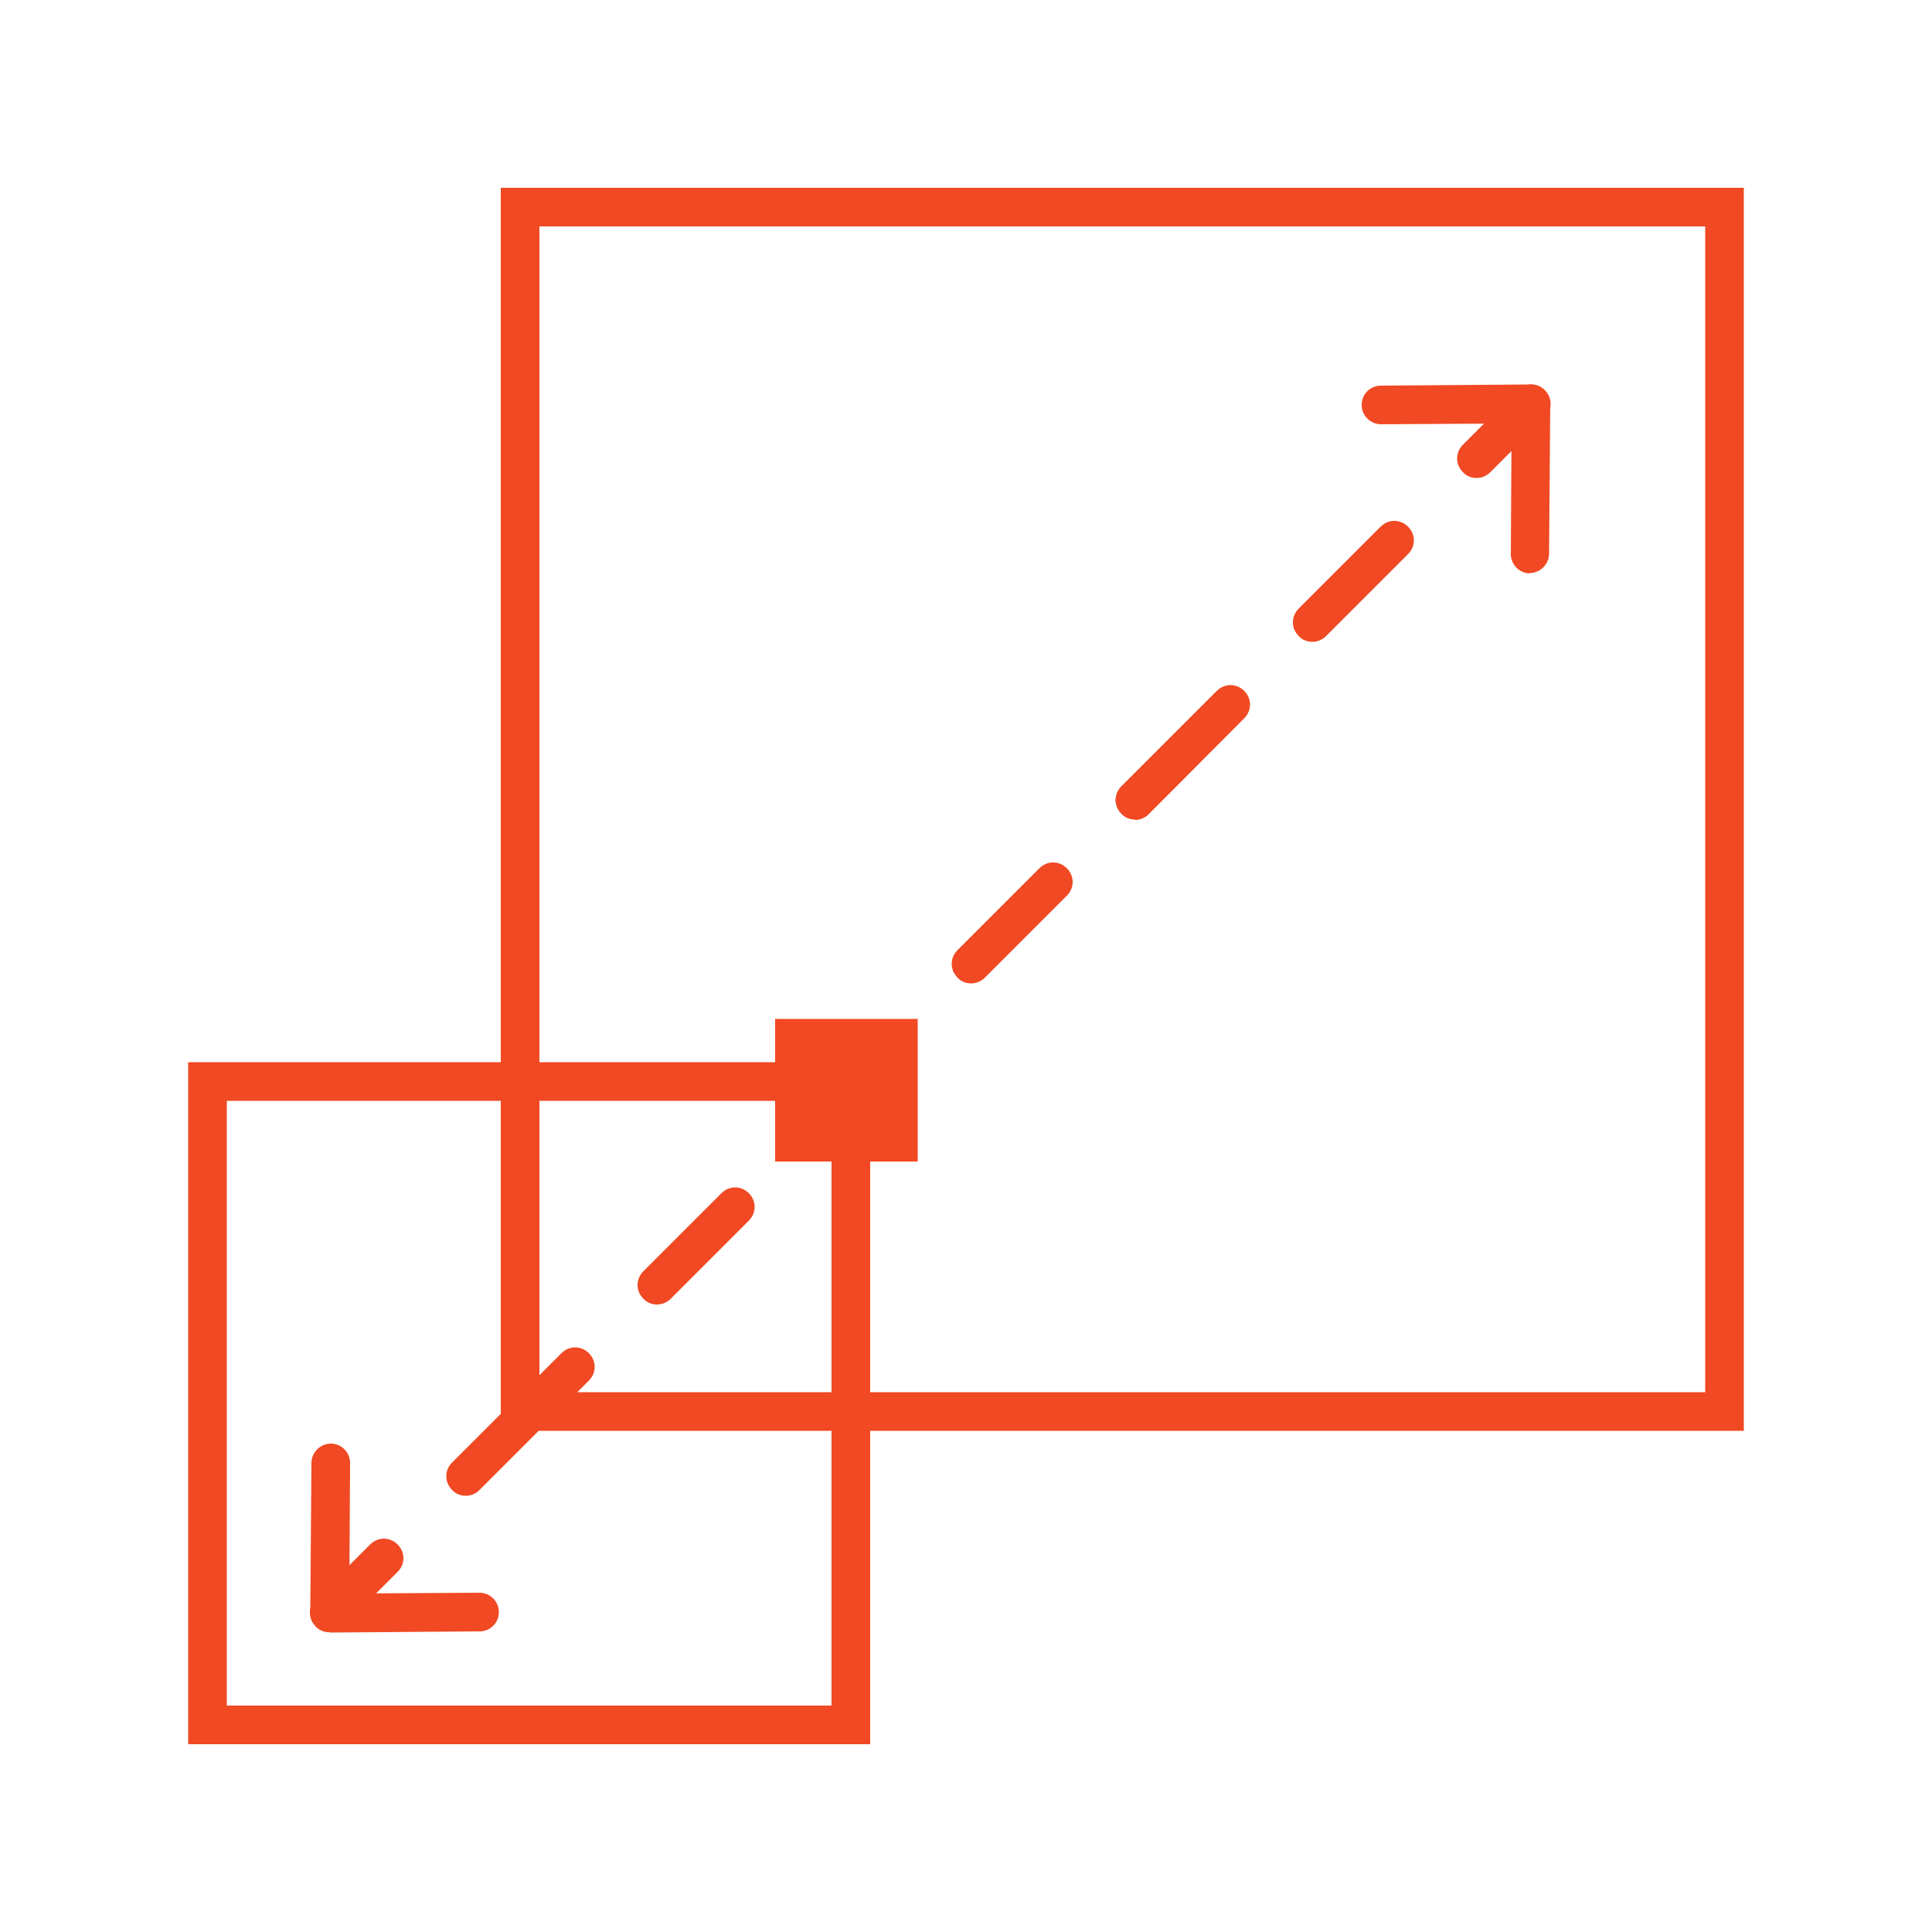 <?xml version="1.0" encoding="UTF-8"?>
<svg id="Layer_1" xmlns="http://www.w3.org/2000/svg" viewBox="0 0 50 50">
  <defs>
    <style>.cls-1{fill:#f04923;}</style>
  </defs>
  <path class="cls-1" d="M45.13,37.03H12.96V4.86h32.17v32.17ZM13.96,36.03h30.17V5.86H13.96v30.17Z" />
  <path class="cls-1" d="M22.52,45.14H4.87v-17.65h17.65v17.65ZM5.87,44.14h15.65v-15.65H5.87v15.65Z" />
  <rect class="cls-1" x="20.06" y="26.37" width="3.69" height="3.69" />
  <path class="cls-1" d="M8.52,42.24h0c-.27,0-.49-.23-.49-.5h0s.03-3.88.03-3.88c0-.27.23-.5.5-.5h0c.28,0,.5.23.5.5h0s-.02,3.38-.02,3.38l3.37-.02h0c.27,0,.5.22.5.5,0,.28-.22.5-.5.5l-3.88.03h0Z" />
  <path class="cls-1" d="M39.6,14.84h0c-.28,0-.5-.23-.5-.5h0s.02-3.38.02-3.38l-3.38.02h0c-.27,0-.5-.22-.5-.5,0-.28.22-.5.5-.5l3.88-.03h.01c.27,0,.49.23.49.5h0s-.03,3.88-.03,3.88c0,.27-.23.5-.5.5Z" />
  <path class="cls-1" d="M8.52,42.24c-.13,0-.26-.05-.35-.15-.2-.2-.2-.51,0-.71l1.41-1.41c.2-.2.51-.2.71,0s.2.51,0,.71l-1.41,1.41c-.1.1-.23.15-.35.15ZM12.05,38.71c-.13,0-.26-.05-.35-.15-.2-.2-.2-.51,0-.71l2.83-2.83c.2-.2.51-.2.71,0s.2.51,0,.71l-2.83,2.83c-.1.1-.23.15-.35.15ZM17,33.76c-.13,0-.26-.05-.35-.15-.2-.2-.2-.51,0-.71l2.02-2.02c.2-.2.51-.2.71,0s.2.51,0,.71l-2.02,2.02c-.1.1-.23.15-.35.15Z" />
  <path class="cls-1" d="M25.13,25.45c-.13,0-.26-.05-.35-.15-.2-.2-.2-.51,0-.71l2.12-2.12c.2-.2.51-.2.71,0s.2.51,0,.71l-2.12,2.12c-.1.1-.23.15-.35.15ZM29.37,21.21c-.13,0-.26-.05-.35-.15-.2-.2-.2-.51,0-.71l1.41-1.41h0l1.06-1.06c.2-.2.51-.2.71,0s.2.51,0,.71l-2.47,2.48c-.1.1-.23.15-.35.15ZM33.96,16.61c-.13,0-.26-.05-.35-.15-.2-.2-.2-.51,0-.71l2.12-2.12c.2-.2.51-.2.71,0s.2.51,0,.71l-2.12,2.12c-.1.1-.23.15-.35.15ZM38.21,12.37c-.13,0-.26-.05-.35-.15-.2-.2-.2-.51,0-.71l1.41-1.41c.2-.2.51-.2.71,0s.2.51,0,.71l-1.41,1.41c-.1.1-.23.15-.35.15Z" />
</svg>